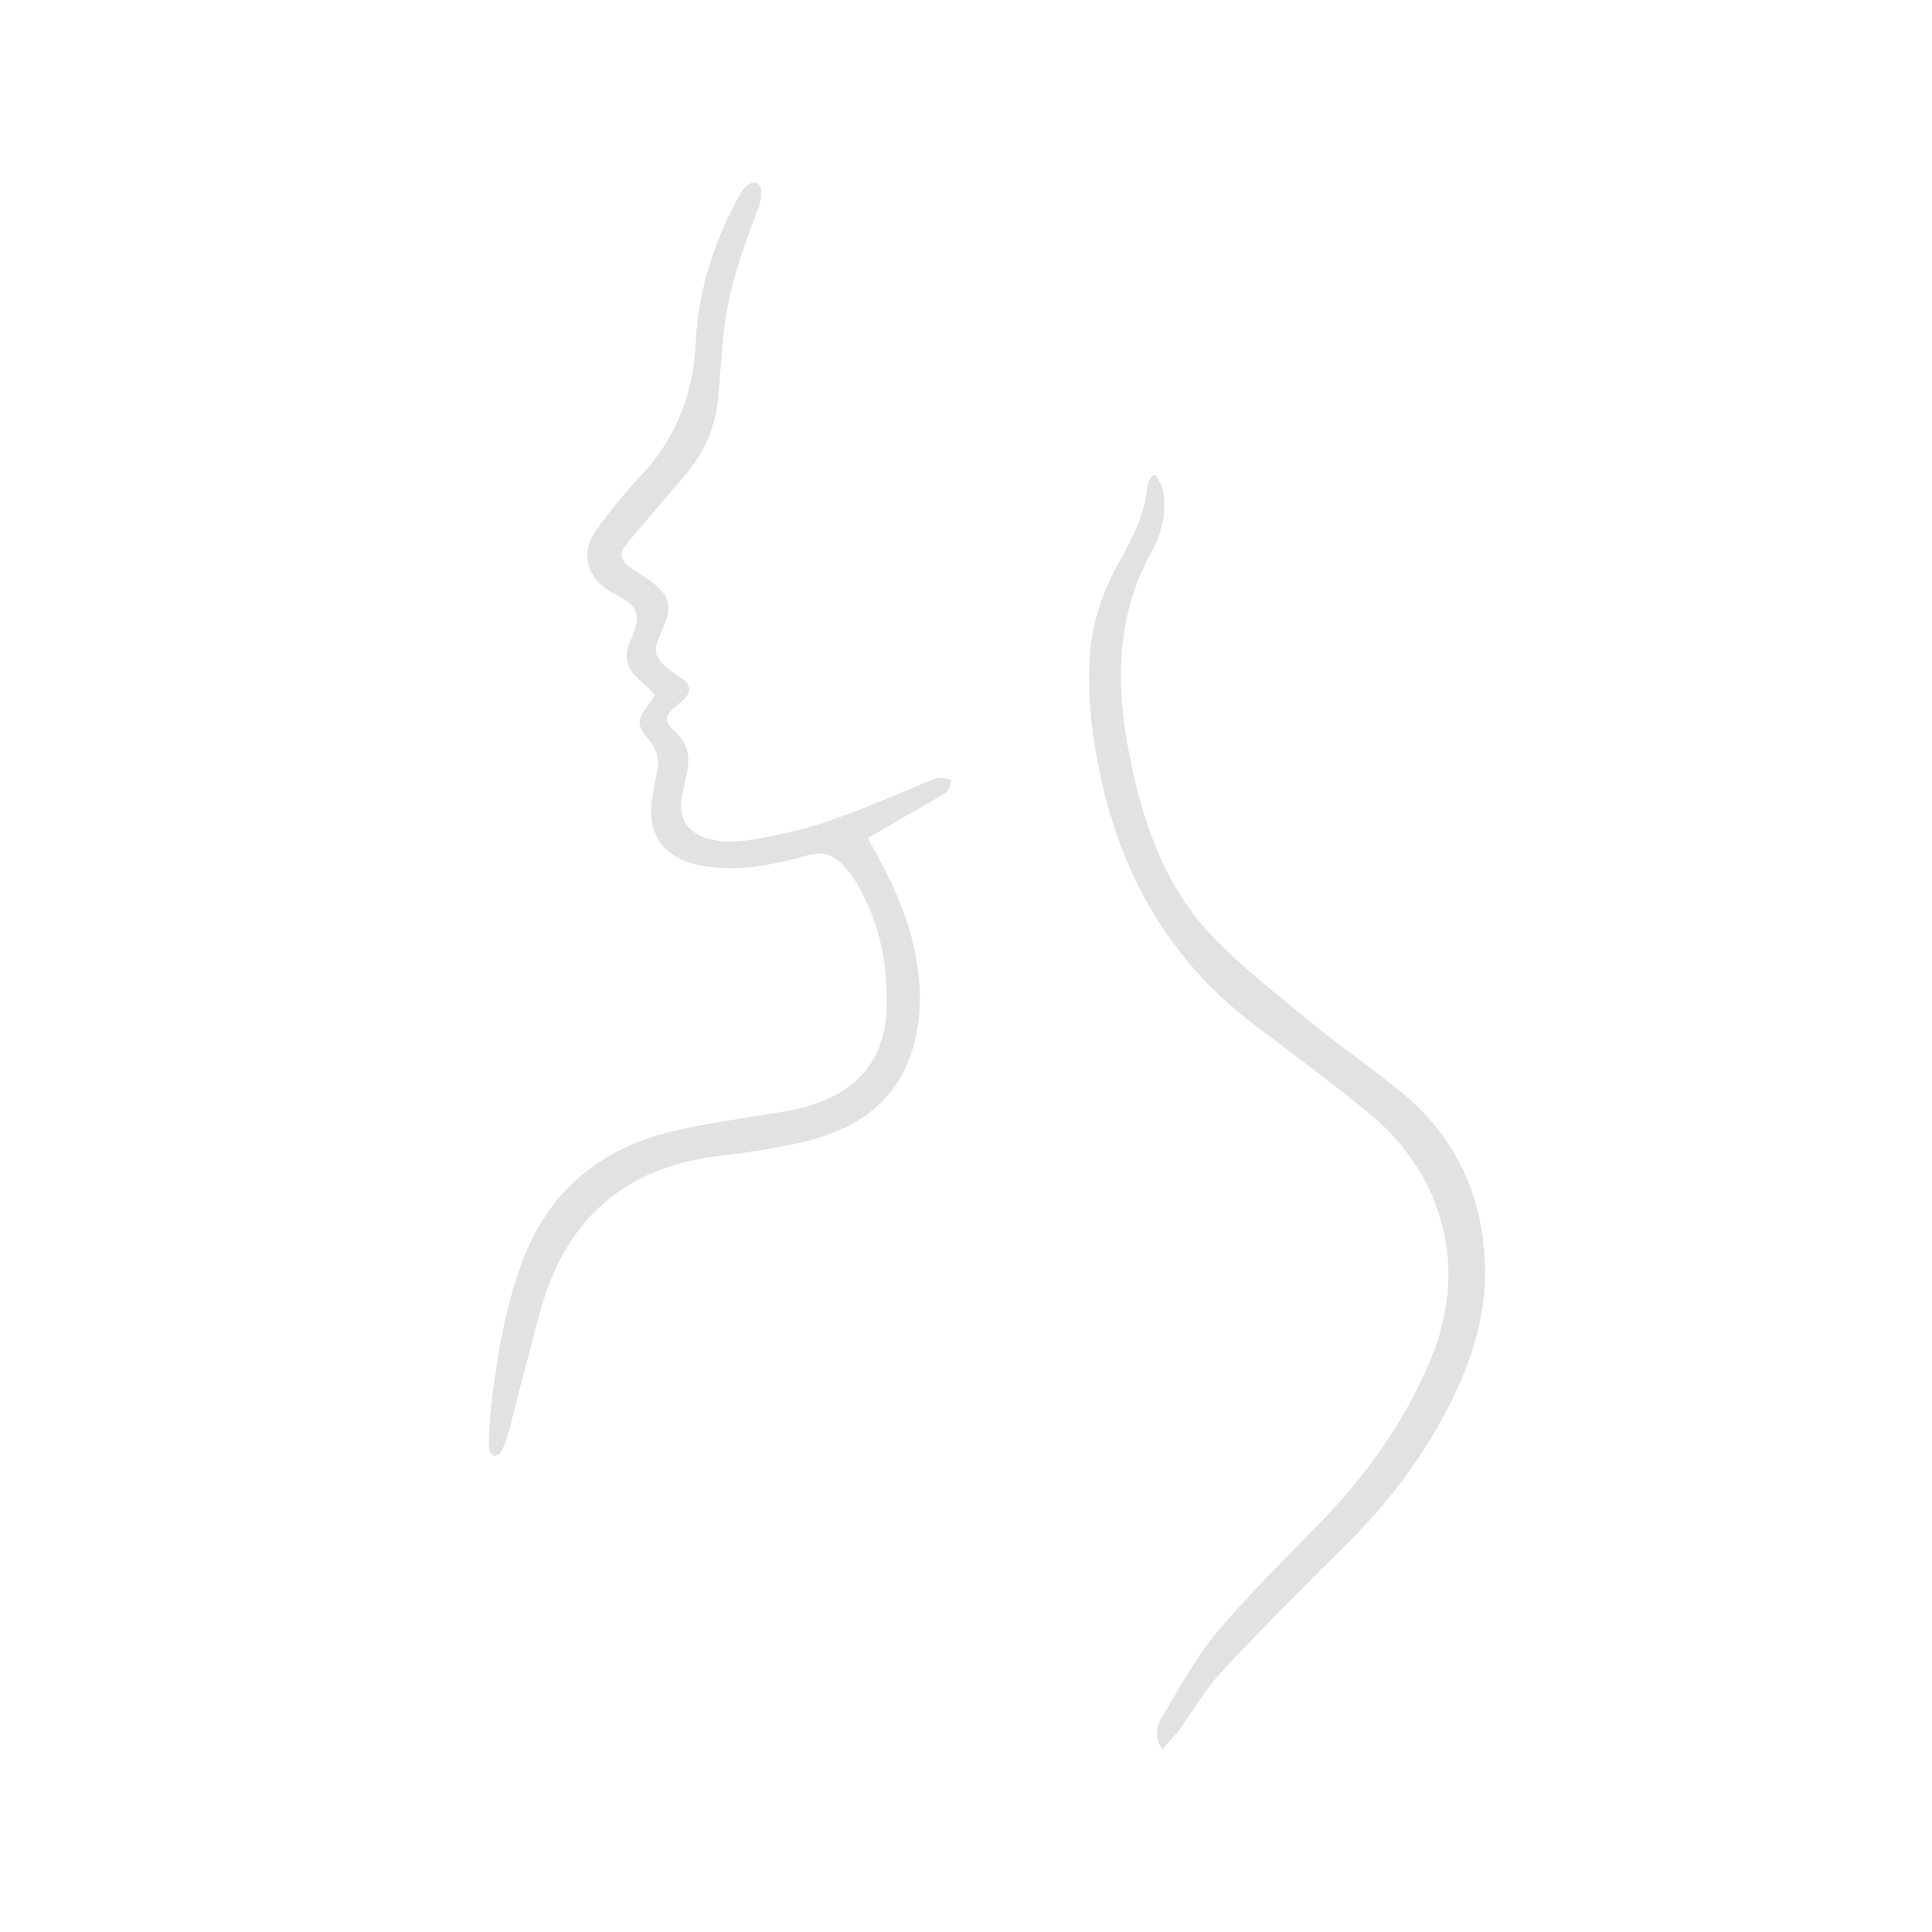 <?xml version="1.0" encoding="UTF-8"?> <svg xmlns="http://www.w3.org/2000/svg" xmlns:xlink="http://www.w3.org/1999/xlink" version="1.1" id="Layer_1" x="0px" y="0px" viewBox="0 0 792 792" style="enable-background:new 0 0 792 792;" xml:space="preserve"> <style type="text/css"> .st0{fill:#E2E2E2;} </style> <g> <path class="st0" d="M268.6,284.8c-2.9-2.7-5.3-5-7.7-7.3c-4.1-3.9-5-8.4-3-13.6c0.7-1.9,1.5-3.7,2.2-5.6c2.1-6,0.9-9.3-4.4-12.7 c-1.7-1.1-3.5-1.9-5.2-2.9c-9.9-5.7-12.7-16.2-6.1-25.4c5.6-7.8,11.8-15.4,18.4-22.4c14.5-15.4,21.4-33.6,22.4-54.5 c1.1-21.8,7.7-42,18.3-61c0.8-1.4,1.8-2.9,3.2-3.7c2.7-1.7,5-0.8,5.3,2.5c0.2,2.2-0.2,4.7-1,6.8c-6.6,16.9-12.5,33.9-14.4,52.1 c-0.9,8.9-1.4,17.9-2.3,26.8c-1.1,11.4-5.6,21.5-12.9,30.2c-7.7,9.2-15.6,18.2-23.3,27.4c-4.9,5.8-4.5,7.8,1.7,12.1 c2.7,1.9,5.6,3.5,8.2,5.6c6.1,4.9,7.4,9,4.6,16.2c-4.3,10.9-7.8,13,6.8,22.7c4.3,2.9,4.2,5.7,0.2,9.3c-0.7,0.7-1.6,1.2-2.3,1.9 c-5.1,4.7-5.4,6.2-0.4,10.8c5.4,4.9,6.1,10.7,4.6,17.3c-0.7,2.9-1.3,5.8-1.9,8.8c-1.9,9.1,2.4,15.6,11.5,17.8 c9.1,2.3,17.9,0.1,26.7-1.6c21.9-4.1,41.9-13.6,62.3-21.9c1.5-0.6,3.1-1.5,4.7-1.6c1.8-0.1,3.6,0.5,5.3,0.8 c-0.7,1.7-0.9,4.3-2.2,5.1c-5.7,3.7-11.7,6.9-17.6,10.3c-4.8,2.8-9.6,5.6-14.6,8.5c8.4,14.8,15.5,29,19,44.8 c2.9,13.4,3.5,26.7-0.1,40c-6.2,22.6-22.6,34.1-44,39.4c-11.6,2.8-23.5,4.6-35.3,6c-39.5,4.5-63.7,26.3-74,64.3 c-4.5,16.6-8.7,33.4-13.1,50c-0.6,2.4-1.6,4.7-2.7,6.9c-0.5,1-2.5,2.1-3,1.8c-1-0.6-2.2-2.2-2.1-3.3c0.1-5.8,0.3-11.7,1-17.4 c2.3-19.7,5.5-39.1,12.3-57.8c11-30.5,33.2-48.3,64.3-55.1c15.5-3.4,31.4-5.4,47.1-8.2c3.9-0.7,7.7-1.9,11.4-3.4 c17.6-6.8,26.3-19.6,27-38.6c0.6-18.2-3.2-35.3-12.4-51.1c-1.5-2.6-3.4-4.9-5.4-7.1c-3.9-4.2-8-6-14.5-4.2 c-13.6,3.8-27.4,6.7-41.8,4.6c-17.5-2.6-25.2-13.2-21.6-30.6c0.6-3.1,1.1-6.2,1.7-9.3c0.8-4.6-0.4-8.4-3.5-12 c-5.2-6.1-5-8.4,0.1-14.7C266.7,287.5,267.5,286.3,268.6,284.8z"></path> <path class="st0" d="M476.5,717.2c-3.6-5.7-2.1-10.1,0-13.5c7-11.8,13.6-24.1,22.4-34.6c13-15.5,27.6-29.8,41.8-44.4 c19.9-20.5,36.3-43.3,46.8-70c14.9-37.9,2-75-25.9-98c-15.5-12.8-31.8-24.7-47.8-36.9c-35.5-27-55.4-63.4-63.7-106.6 c-2.9-14.9-4.4-29.9-3.3-45.1c1-13.4,5.3-25.6,11.7-37.2c5.5-10.1,11-20.1,11.9-31.9c0.1-1.3,1.2-2.6,1.8-3.9 c0.6-0.1,1.2-0.3,1.7-0.4c1.1,2.4,2.8,4.8,3.1,7.3c1.1,8.3-0.6,16.4-4.6,23.6c-16.4,29.2-14.9,59.9-7.9,91.1 c5.3,23.8,13.9,46.6,30.3,64.7c12.3,13.6,27.2,24.9,41.4,36.7c12.3,10.2,25.5,19.2,37.9,29.3c23,18.7,34.1,43.5,34.7,72.7 c0.4,21.2-6.6,40.7-16.4,59.3c-10.7,20.2-24.5,37.9-40.7,54c-17.2,17-34.3,34.1-50.7,51.7c-7.1,7.6-12.3,16.9-18.5,25.3 C480.7,712.5,478.8,714.5,476.5,717.2z"></path> </g> </svg> 